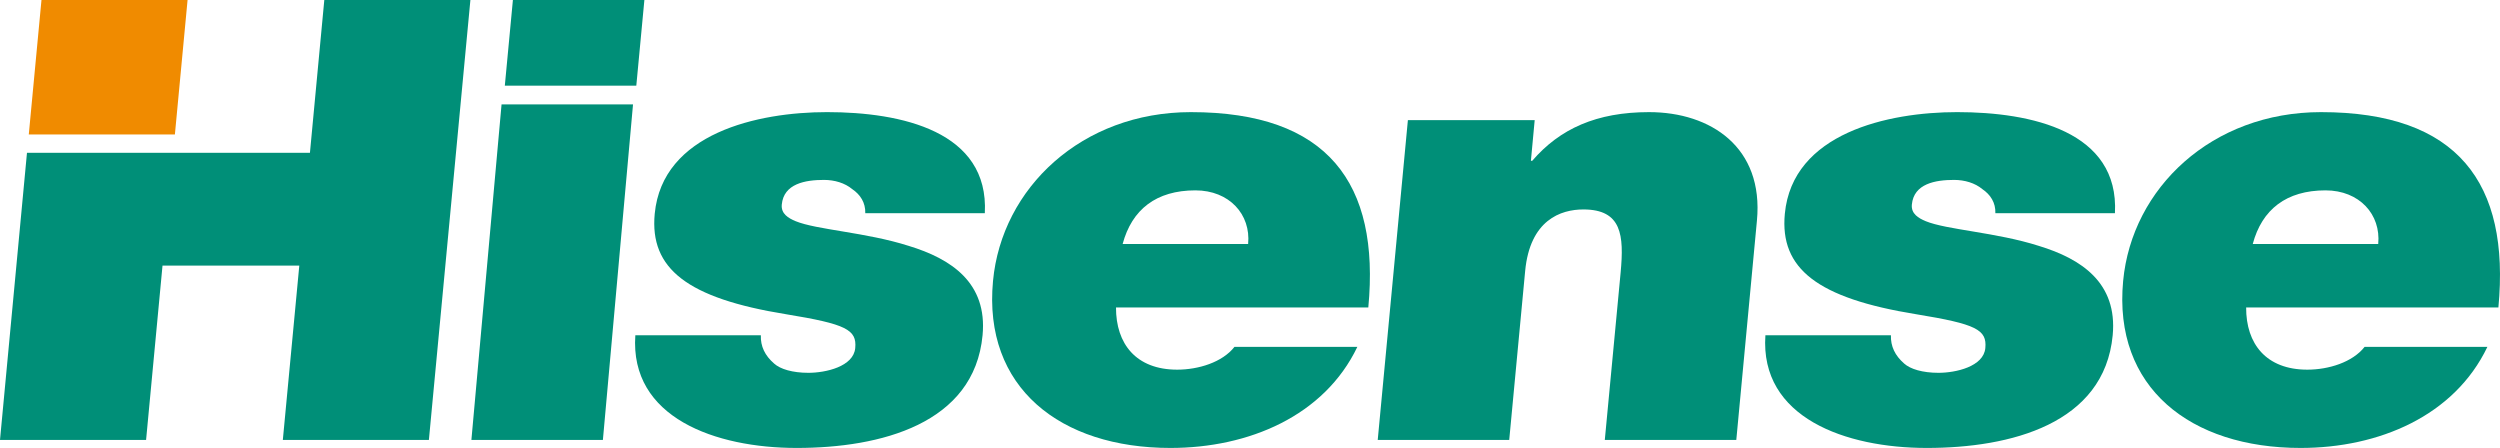 <?xml version="1.0" encoding="UTF-8" standalone="no"?> <!-- Generator: Adobe Illustrator 15.0.0, SVG Export Plug-In . SVG Version: 6.00 Build 0) --> <svg xmlns:dc="http://purl.org/dc/elements/1.1/" xmlns:cc="http://creativecommons.org/ns#" xmlns:rdf="http://www.w3.org/1999/02/22-rdf-syntax-ns#" xmlns:svg="http://www.w3.org/2000/svg" xmlns="http://www.w3.org/2000/svg" xmlns:sodipodi="http://sodipodi.sourceforge.net/DTD/sodipodi-0.dtd" xmlns:inkscape="http://www.inkscape.org/namespaces/inkscape" version="1.2" id="Layer_1" x="0px" y="0px" width="285.742" height="51.199" viewBox="0 0 285.742 51.199" xml:space="preserve" inkscape:version="0.48.5 r10040" sodipodi:docname="Hisense_Arena_logo.svg"><defs id="defs33"></defs> <polygon points="3.084,17.464 0,50.282 16.697,50.282 18.575,30.354 34.209,30.354 32.327,50.282 49.021,50.282 53.765,0.001 37.067,0.001 35.425,17.465 20.345,17.465 20.345,17.464 " id="polygon3" style="fill:#008f78"></polygon> <polygon points="19.99,15.369 21.439,0 4.741,0 3.29,15.369 " id="polygon5" style="fill:#f08b00"></polygon> <polygon points="57.326,11.935 53.88,50.282 68.909,50.282 72.352,11.935 " id="polygon7" style="fill:#008f78"></polygon> <polygon points="72.728,9.789 73.651,0 58.623,0 57.7,9.789 " id="polygon9" style="fill:#008f78"></polygon> <path d="m 94.174,20.563 c 1.218,0 2.39,0.35 3.239,1.057 0.925,0.628 1.521,1.546 1.486,2.749 h 13.663 c 0.501,-9.369 -9.535,-11.554 -18.04,-11.554 -7.889,0 -18.817,2.396 -19.69,11.625 -0.59,6.268 3.721,9.647 15.01,11.475 6.875,1.125 8.106,1.763 7.909,3.873 -0.201,2.115 -3.378,2.823 -5.351,2.823 -1.824,0 -3.223,-0.424 -3.92,-1.058 -1.056,-0.914 -1.563,-1.974 -1.517,-3.237 H 72.617 c -0.663,9.432 9.178,12.883 18.439,12.883 9.565,0 20.297,-2.74 21.249,-12.883 0.565,-5.991 -3.574,-8.735 -8.444,-10.214 -4.866,-1.552 -10.525,-1.83 -12.937,-2.826 -0.805,-0.341 -1.671,-0.835 -1.569,-1.893 0.223,-2.396 2.693,-2.82 4.819,-2.82" id="path11" inkscape:connector-curvature="0" style="fill:#008f78"></path> <path d="m 128.314,27.887 c 1.058,-3.948 3.842,-6.129 8.316,-6.129 3.877,0 6.352,2.751 6.028,6.129 h -14.344 z m 7.797,-15.071 c -12.449,0 -21.615,8.661 -22.613,19.296 -1.148,12.187 7.689,19.087 20.28,19.087 8.96,0 17.58,-3.663 21.362,-11.552 h -14.045 c -1.381,1.761 -4.115,2.604 -6.546,2.604 -4.704,0 -7.005,-2.952 -6.993,-7.108 h 28.838 c 1.346,-14.227 -4.649,-22.327 -20.283,-22.327" id="path13" inkscape:connector-curvature="0" style="fill:#008f78"></path> <path d="m 188.48,12.816 c -5.993,0 -10.199,1.899 -13.352,5.564 h -0.151 l 0.433,-4.646 h -14.493 l -3.447,36.548 h 15.03 l 1.82,-19.294 c 0.548,-5.85 4.074,-7.049 6.656,-7.049 4.4,0 4.652,2.96 4.26,7.187 l -1.812,19.156 h 15.03 l 2.358,-25.068 c 0.793,-8.385 -5.283,-12.398 -12.332,-12.398" id="path15" inkscape:connector-curvature="0" style="fill:#008f78"></path> <path d="m 223.342,20.563 c 1.209,0 2.394,0.35 3.239,1.057 0.925,0.628 1.524,1.546 1.483,2.749 h 13.666 c 0.5,-9.369 -9.546,-11.554 -18.041,-11.554 -7.889,0 -18.822,2.396 -19.69,11.625 -0.589,6.268 3.721,9.647 15.009,11.475 6.879,1.125 8.107,1.763 7.908,3.873 -0.201,2.115 -3.377,2.823 -5.351,2.823 -1.822,0 -3.222,-0.424 -3.925,-1.058 -1.049,-0.914 -1.557,-1.974 -1.514,-3.237 H 201.78 c -0.659,9.432 9.188,12.883 18.442,12.883 9.566,0 20.295,-2.74 21.253,-12.883 0.561,-5.991 -3.579,-8.735 -8.447,-10.214 -4.866,-1.552 -10.53,-1.83 -12.937,-2.826 -0.806,-0.341 -1.674,-0.835 -1.572,-1.893 0.223,-2.396 2.694,-2.82 4.823,-2.82" id="path17" inkscape:connector-curvature="0" style="fill:#008f78"></path> <path d="m 257.482,27.887 c 1.05,-3.948 3.844,-6.129 8.316,-6.129 3.873,0 6.348,2.751 6.025,6.129 h -14.341 z m 7.795,-15.071 c -12.447,0 -21.61,8.661 -22.609,19.296 -1.15,12.187 7.684,19.087 20.283,19.087 8.957,0 17.572,-3.663 21.349,-11.552 h -14.034 c -1.387,1.761 -4.114,2.604 -6.546,2.604 -4.708,0 -7.011,-2.952 -6.993,-7.108 h 28.832 c 1.342,-14.227 -4.644,-22.327 -20.282,-22.327" id="path19" inkscape:connector-curvature="0" style="fill:#008f78"></path> </svg> 